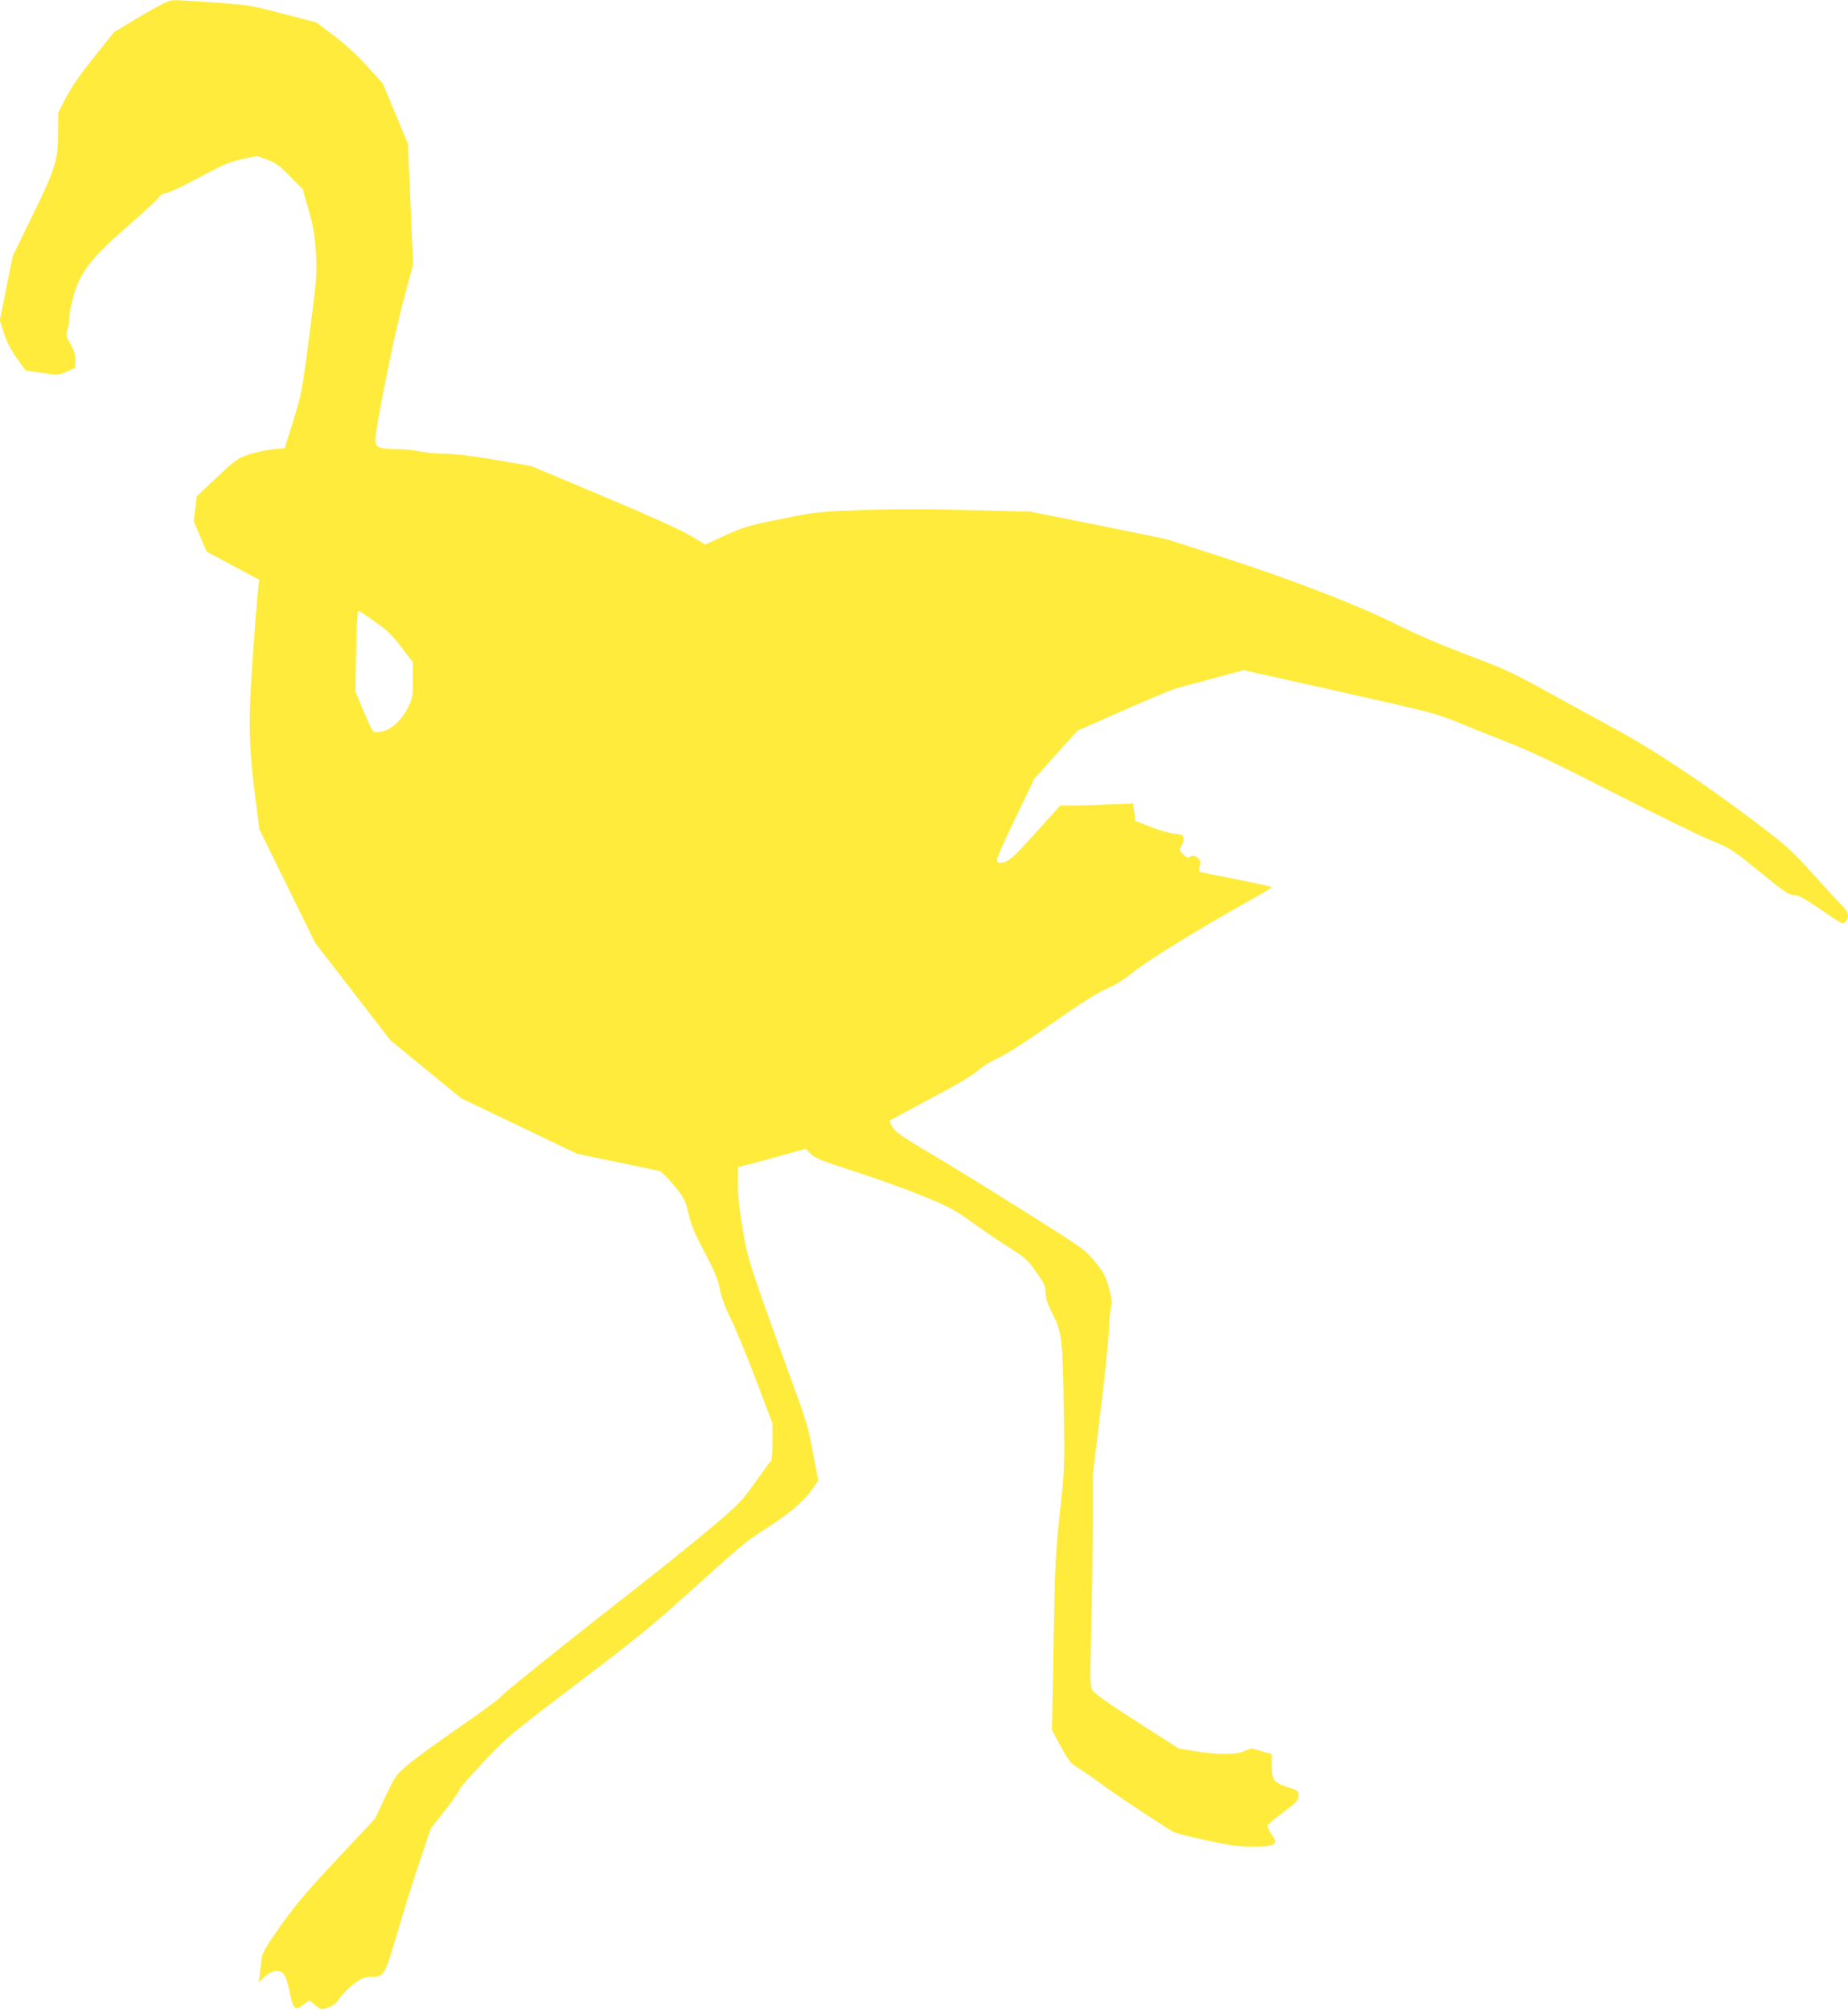 <?xml version="1.0" standalone="no"?>
<!DOCTYPE svg PUBLIC "-//W3C//DTD SVG 20010904//EN"
 "http://www.w3.org/TR/2001/REC-SVG-20010904/DTD/svg10.dtd">
<svg version="1.0" xmlns="http://www.w3.org/2000/svg"
 width="1177pt" height="1280pt" viewBox="0 0 1177 1280"
 preserveAspectRatio="xMidYMid meet">
<g transform="translate(0,1280) scale(0.1,-0.1)"
fill="#ffeb3b" stroke="none">
<path d="M1060 12787 c-19 -7 -102 -53 -185 -102 l-149 -90 -128 -160 c-86
-107 -144 -192 -178 -257 l-50 -96 0 -115 c0 -187 -14 -235 -161 -535 l-128
-263 -41 -204 -41 -204 25 -81 c18 -55 44 -106 82 -160 30 -44 58 -80 60 -80
2 0 49 -7 104 -15 99 -15 100 -15 155 9 l55 25 0 47 c0 34 -8 62 -31 102 -30
53 -30 56 -17 101 7 25 12 60 10 76 -1 17 11 77 27 134 44 151 115 242 343
440 95 82 183 163 196 180 15 21 31 31 48 31 14 0 110 45 213 100 160 86 200
102 278 118 l90 19 65 -24 c54 -20 78 -37 145 -106 l81 -82 30 -105 c38 -130
49 -195 56 -335 5 -96 0 -159 -43 -485 -47 -361 -51 -381 -103 -550 l-55 -175
-74 -6 c-41 -4 -109 -19 -153 -33 -74 -25 -85 -33 -206 -147 l-127 -120 -10
-80 -9 -80 41 -96 41 -96 168 -90 168 -90 -6 -36 c-3 -20 -17 -187 -30 -371
-35 -461 -34 -629 5 -936 l30 -244 178 -362 178 -363 240 -310 239 -310 226
-185 226 -185 368 -176 369 -177 250 -52 c138 -28 260 -54 273 -57 13 -3 54
-44 94 -92 67 -83 72 -91 94 -184 19 -77 41 -129 103 -245 63 -119 82 -165 96
-233 12 -57 34 -118 70 -189 29 -58 100 -231 159 -386 l106 -280 0 -117 c0
-64 -4 -118 -10 -122 -5 -3 -50 -64 -100 -135 -87 -123 -100 -137 -278 -287
-103 -87 -302 -248 -443 -358 -499 -390 -898 -710 -904 -725 -3 -8 -116 -91
-252 -185 -136 -93 -285 -202 -330 -240 -83 -70 -84 -72 -149 -209 l-65 -138
-240 -256 c-193 -206 -263 -288 -359 -423 -110 -157 -119 -172 -125 -226 -3
-32 -9 -76 -12 -98 l-5 -40 34 33 c20 19 49 35 69 38 51 9 70 -19 94 -134 23
-111 34 -120 90 -77 l35 26 38 -31 c38 -30 38 -30 83 -15 33 12 51 27 74 61
17 25 57 65 89 90 52 38 66 44 110 44 83 1 85 3 171 295 42 143 106 348 143
455 l65 195 88 111 c48 61 90 122 94 135 4 13 77 96 161 185 147 155 169 173
596 497 392 298 478 368 753 617 242 220 332 295 415 347 159 99 263 185 315
258 l46 64 -32 173 c-23 129 -45 211 -86 323 -323 888 -330 909 -362 1102 -22
125 -31 215 -31 291 l0 110 48 11 c26 6 123 32 215 58 l168 47 32 -32 c27 -28
69 -45 282 -113 138 -45 333 -115 435 -157 168 -69 198 -85 320 -173 74 -53
182 -126 239 -162 94 -60 109 -74 162 -151 52 -73 59 -90 59 -131 0 -36 10
-67 44 -133 59 -115 64 -155 71 -607 6 -365 6 -374 -25 -660 -28 -264 -31
-338 -40 -837 l-10 -547 57 -105 c52 -94 63 -108 113 -138 30 -18 100 -66 155
-107 87 -65 397 -270 453 -300 11 -6 102 -29 203 -51 155 -34 202 -40 298 -40
92 0 118 3 132 16 17 16 17 18 -12 61 -17 24 -28 50 -25 58 3 8 48 46 101 85
86 64 95 74 95 104 0 31 -2 33 -70 55 -88 28 -100 44 -100 138 l0 72 -57 16
c-32 9 -62 18 -68 19 -5 2 -27 -5 -47 -15 -49 -25 -176 -25 -317 -2 l-105 18
-265 170 c-183 117 -271 179 -283 200 -16 28 -16 56 -8 370 5 187 9 490 10
672 l0 333 51 417 c28 230 52 465 53 523 2 58 8 116 13 130 8 19 4 47 -14 115
-22 80 -32 99 -89 169 -63 78 -68 81 -462 329 -218 137 -487 303 -597 367
-154 91 -206 127 -227 156 -14 22 -24 42 -22 45 2 4 117 66 254 139 166 87
269 148 308 182 32 27 91 64 133 82 46 20 175 103 339 218 185 130 290 196
348 221 56 24 113 60 175 110 90 72 404 266 720 443 86 48 157 90 157 94 0 3
-100 25 -222 49 -123 24 -228 46 -235 48 -8 3 -8 14 -2 36 7 24 5 35 -8 49
-18 20 -44 23 -59 8 -7 -7 -19 -1 -38 19 -27 28 -27 30 -11 54 9 14 15 36 13
49 -3 20 -10 24 -58 28 -30 3 -99 23 -152 44 l-97 38 -7 55 -7 56 -156 -6
c-86 -4 -190 -7 -232 -7 l-76 0 -156 -173 c-124 -138 -163 -175 -193 -185 -42
-13 -54 -9 -54 17 0 10 53 129 119 265 l119 247 137 153 138 153 288 127 c158
70 310 133 336 141 26 7 135 37 240 65 l193 52 609 -136 c584 -131 615 -139
758 -197 81 -34 227 -92 324 -130 128 -49 310 -136 658 -314 265 -135 545
-272 621 -304 148 -62 128 -49 413 -280 71 -57 95 -71 123 -71 27 0 64 -20
173 -95 132 -90 139 -94 155 -76 26 29 20 64 -20 102 -19 18 -104 110 -187
202 -146 162 -162 176 -408 362 -287 216 -611 431 -829 550 -80 43 -271 148
-424 232 -257 142 -300 162 -540 252 -174 66 -328 132 -464 200 -240 120 -679
289 -1122 431 -157 50 -298 96 -315 101 -16 6 -221 48 -455 95 l-425 85 -384
10 c-265 8 -475 8 -680 1 -294 -11 -297 -11 -526 -57 -211 -43 -241 -52 -357
-105 l-126 -58 -99 59 c-63 37 -262 127 -553 249 l-454 191 -229 40 c-156 26
-260 39 -325 39 -54 1 -124 7 -157 15 -33 8 -103 15 -156 15 -103 0 -129 12
-129 57 0 72 119 664 176 876 l65 242 -6 135 c-3 74 -10 247 -16 384 l-11 250
-80 192 -80 192 -101 111 c-65 72 -141 142 -212 195 l-110 83 -215 56 c-210
55 -220 56 -450 72 -274 18 -246 17 -290 2z m1329 -3947 c79 -56 112 -88 169
-164 l72 -94 -1 -113 c0 -107 -2 -118 -32 -178 -41 -82 -108 -141 -172 -151
-45 -7 -46 -6 -64 29 -10 20 -36 79 -58 131 l-39 95 4 258 c2 155 8 257 14
257 5 0 53 -31 107 -70z"/>
</g>
</svg>
